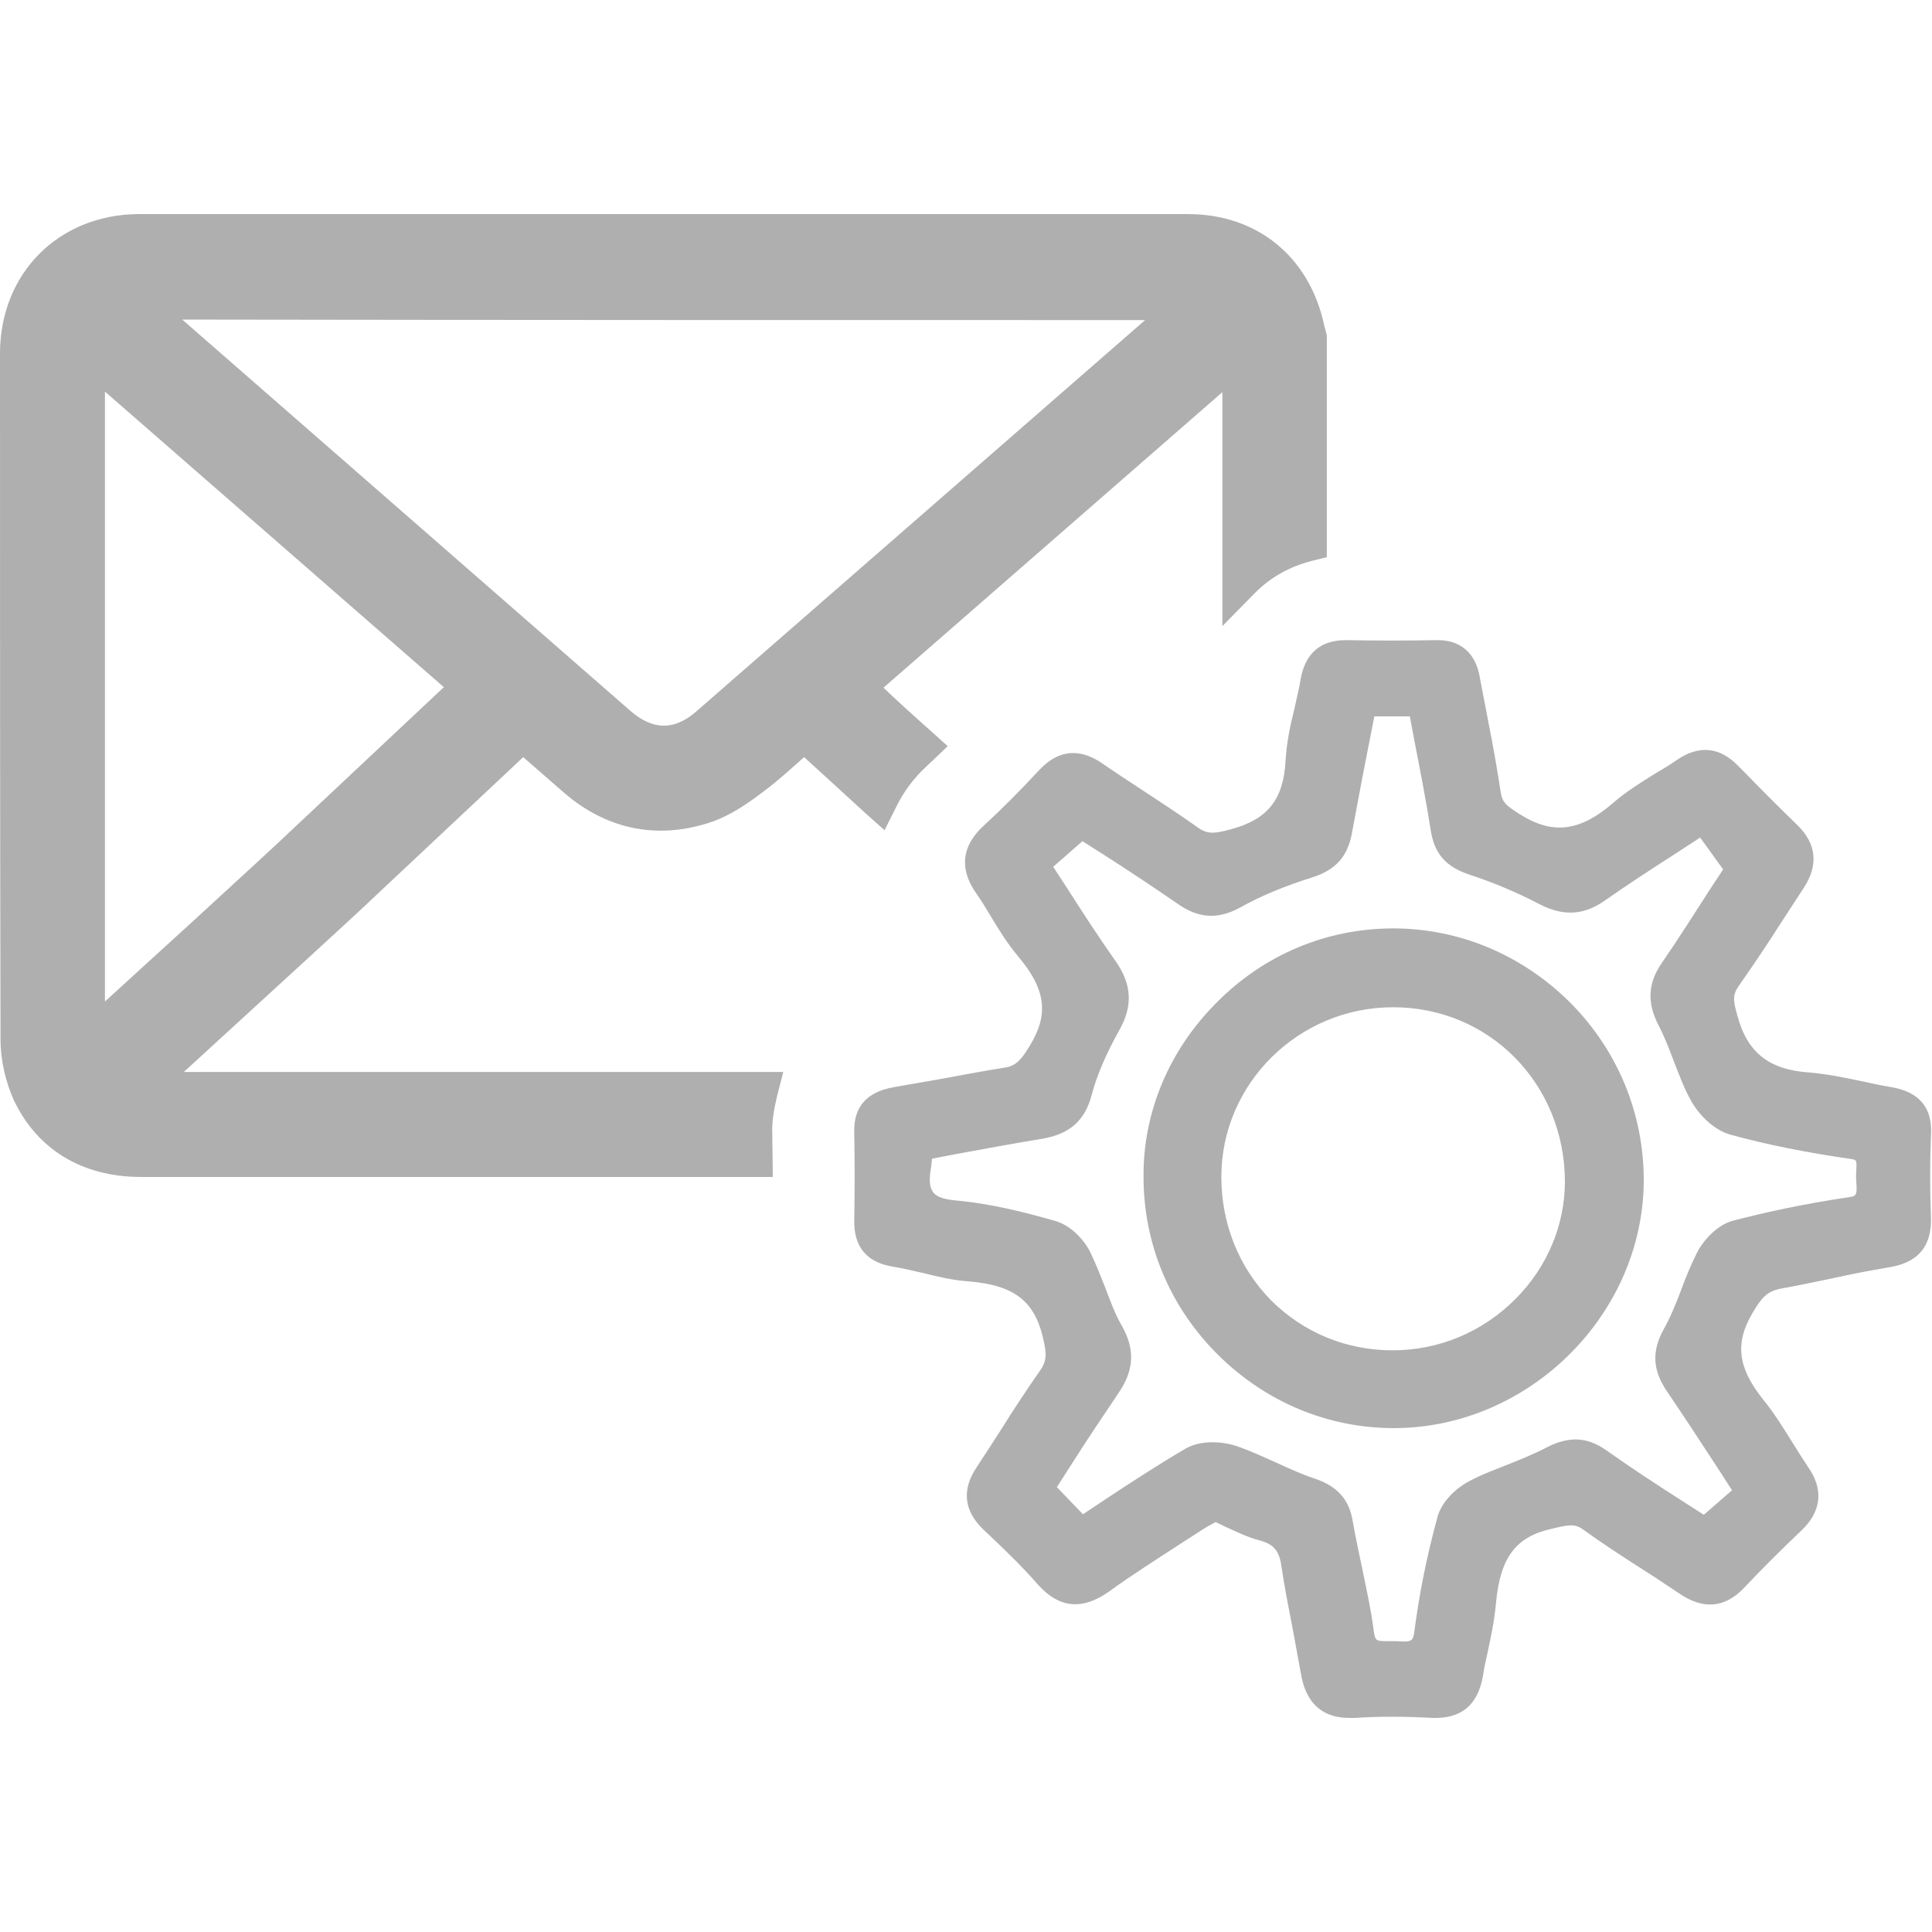 <?xml version="1.0" encoding="utf-8"?>
<!-- Generator: Adobe Illustrator 24.3.0, SVG Export Plug-In . SVG Version: 6.00 Build 0)  -->
<svg version="1.1" id="Layer_1" xmlns="http://www.w3.org/2000/svg" xmlns:xlink="http://www.w3.org/1999/xlink" x="0px" y="0px"
	 viewBox="0 0 37 37" style="enable-background:new 0 0 37 37;" xml:space="preserve">
<style type="text/css">
	.st0{fill:#79CA30;}
	.st1{fill:#AFAFAF;}
</style>
<path class="st1" d="M36.22,20.82c-0.18-0.03-0.37-0.07-0.55-0.11c-0.33-0.07-0.67-0.14-1.01-0.17c-0.78-0.05-1.2-0.38-1.39-1.1
	c-0.08-0.28-0.09-0.39,0.03-0.56c0.28-0.4,0.55-0.8,0.81-1.21c0.14-0.22,0.29-0.44,0.43-0.66c0.29-0.44,0.25-0.85-0.12-1.21
	c-0.34-0.33-0.68-0.67-1.01-1.01l-0.13-0.13c-0.35-0.36-0.75-0.39-1.16-0.11c-0.14,0.1-0.28,0.18-0.43,0.27
	c-0.27,0.17-0.55,0.34-0.8,0.56c-0.64,0.55-1.16,0.61-1.79,0.21c-0.25-0.16-0.33-0.22-0.36-0.42c-0.07-0.46-0.15-0.91-0.24-1.36
	c-0.05-0.28-0.11-0.56-0.16-0.84c-0.08-0.47-0.38-0.73-0.86-0.71c-0.56,0.01-1.11,0.01-1.67,0h-0.04c-0.48,0-0.77,0.25-0.86,0.74
	c-0.03,0.19-0.08,0.38-0.12,0.57c-0.08,0.32-0.15,0.65-0.17,1c-0.04,0.74-0.34,1.12-1.04,1.31c-0.33,0.09-0.46,0.1-0.65-0.04
	c-0.34-0.24-0.69-0.47-1.04-0.7c-0.26-0.17-0.52-0.34-0.78-0.52c-0.44-0.3-0.84-0.26-1.2,0.12c-0.38,0.41-0.74,0.77-1.1,1.1
	c-0.27,0.26-0.52,0.68-0.12,1.26c0.1,0.14,0.19,0.29,0.28,0.44c0.16,0.27,0.33,0.54,0.54,0.79c0.52,0.62,0.58,1.1,0.21,1.7
	c-0.17,0.28-0.27,0.39-0.5,0.42c-0.38,0.06-0.75,0.13-1.13,0.2c-0.32,0.06-0.64,0.11-0.97,0.17c-0.52,0.09-0.78,0.38-0.76,0.88
	c0.01,0.56,0.01,1.11,0,1.67c-0.01,0.51,0.24,0.81,0.75,0.89c0.19,0.03,0.38,0.08,0.57,0.12c0.28,0.07,0.57,0.14,0.87,0.16
	c0.85,0.07,1.25,0.36,1.42,1.06c0.08,0.33,0.08,0.47-0.06,0.66c-0.25,0.36-0.49,0.72-0.72,1.09c-0.16,0.25-0.32,0.5-0.48,0.74
	c-0.3,0.44-0.25,0.85,0.13,1.21c0.33,0.31,0.71,0.67,1.05,1.06c0.4,0.44,0.84,0.48,1.35,0.12c0.44-0.32,0.9-0.61,1.36-0.91
	l0.45-0.29c0.08-0.05,0.16-0.09,0.23-0.13c0.07,0.03,0.13,0.06,0.19,0.09c0.22,0.1,0.42,0.2,0.65,0.26c0.27,0.07,0.38,0.2,0.42,0.49
	c0.06,0.41,0.14,0.81,0.22,1.22c0.05,0.27,0.1,0.55,0.15,0.82c0.04,0.22,0.15,0.87,0.93,0.87c0.03,0,0.07,0,0.11,0
	c0.45-0.03,0.93-0.03,1.48,0c0.55,0.02,0.87-0.24,0.97-0.8c0.02-0.14,0.05-0.28,0.08-0.41c0.07-0.32,0.14-0.65,0.17-0.99
	c0.08-0.87,0.38-1.27,1.06-1.42l0.08-0.02c0.27-0.06,0.38-0.08,0.54,0.04c0.33,0.24,0.67,0.46,1.01,0.68
	c0.27,0.17,0.54,0.35,0.81,0.53c0.46,0.32,0.88,0.29,1.25-0.1c0.34-0.36,0.7-0.72,1.1-1.1c0.38-0.36,0.43-0.78,0.13-1.21
	c-0.1-0.15-0.2-0.31-0.3-0.47c-0.17-0.27-0.34-0.55-0.55-0.81c-0.5-0.62-0.56-1.09-0.22-1.67c0.18-0.31,0.29-0.42,0.54-0.47
	c0.33-0.06,0.67-0.13,1-0.2c0.36-0.08,0.72-0.15,1.08-0.21c0.56-0.09,0.82-0.41,0.8-0.96c-0.02-0.54-0.02-1.06,0-1.55
	C37.02,21.22,36.76,20.91,36.22,20.82z M35.39,22.93c-0.86,0.13-1.56,0.28-2.21,0.45c-0.29,0.08-0.56,0.37-0.68,0.61
	c-0.12,0.24-0.22,0.48-0.31,0.73c-0.1,0.26-0.2,0.51-0.33,0.74c-0.23,0.42-0.21,0.78,0.06,1.18c0.32,0.47,0.64,0.96,0.96,1.45
	l0.29,0.45l-0.54,0.47l-0.42-0.27c-0.47-0.3-0.96-0.62-1.44-0.96c-0.38-0.27-0.73-0.28-1.17-0.05c-0.23,0.12-0.48,0.22-0.73,0.32
	c-0.25,0.1-0.5,0.19-0.74,0.32c-0.23,0.12-0.52,0.38-0.6,0.68c-0.21,0.77-0.35,1.48-0.44,2.17c-0.03,0.22-0.04,0.23-0.37,0.21
	l-0.12,0c-0.25,0-0.26,0-0.29-0.19c-0.05-0.4-0.14-0.8-0.22-1.19c-0.06-0.3-0.13-0.6-0.18-0.9c-0.07-0.44-0.3-0.69-0.75-0.84
	c-0.24-0.08-0.48-0.19-0.72-0.3c-0.25-0.11-0.5-0.23-0.77-0.32c-0.28-0.09-0.68-0.11-0.96,0.05c-0.53,0.31-1.05,0.65-1.55,0.98
	c-0.14,0.09-0.28,0.19-0.42,0.28l-0.5-0.52l0.27-0.42c0.29-0.46,0.6-0.92,0.91-1.38c0.3-0.44,0.32-0.83,0.07-1.28
	c-0.13-0.22-0.22-0.47-0.32-0.73c-0.09-0.23-0.18-0.46-0.29-0.69c-0.12-0.24-0.38-0.52-0.68-0.6c-0.56-0.16-1.22-0.33-1.9-0.39
	c-0.22-0.02-0.37-0.07-0.43-0.16c-0.07-0.09-0.08-0.24-0.04-0.47c0.01-0.05,0.01-0.11,0.02-0.17l0.47-0.09
	c0.54-0.1,1.09-0.2,1.63-0.29c0.54-0.09,0.83-0.35,0.96-0.85c0.1-0.38,0.28-0.79,0.52-1.22c0.27-0.47,0.25-0.89-0.07-1.34
	c-0.31-0.44-0.61-0.9-0.91-1.37l-0.28-0.43l0.56-0.49l0.41,0.26c0.47,0.3,0.95,0.62,1.43,0.95c0.39,0.27,0.76,0.29,1.18,0.06
	c0.41-0.23,0.88-0.42,1.39-0.58c0.44-0.14,0.67-0.4,0.75-0.84c0.11-0.59,0.22-1.18,0.34-1.78l0.09-0.46h0.68l0.09,0.48
	c0.11,0.56,0.22,1.13,0.31,1.7c0.07,0.45,0.29,0.7,0.74,0.85c0.46,0.15,0.91,0.34,1.35,0.57c0.45,0.23,0.84,0.21,1.24-0.07
	c0.44-0.31,0.89-0.6,1.37-0.91l0.46-0.3L33,16.65l-0.25,0.38c-0.29,0.45-0.6,0.94-0.93,1.42c-0.26,0.38-0.28,0.75-0.06,1.18
	c0.11,0.21,0.2,0.44,0.29,0.68c0.1,0.25,0.19,0.51,0.33,0.76c0.14,0.26,0.43,0.57,0.76,0.66c0.69,0.19,1.44,0.34,2.27,0.46
	c0.15,0.02,0.15,0.02,0.14,0.22c0,0.06-0.01,0.12,0,0.22C35.57,22.9,35.55,22.91,35.39,22.93z M26.68,17.78
	C26.68,17.78,26.68,17.78,26.68,17.78c-1.27,0-2.47,0.5-3.38,1.42c-0.91,0.91-1.41,2.1-1.4,3.34c0,1.29,0.51,2.5,1.43,3.41
	c0.91,0.9,2.1,1.4,3.36,1.4h0.02c2.58-0.01,4.76-2.18,4.77-4.74c0-1.29-0.5-2.5-1.42-3.42C29.14,18.28,27.94,17.78,26.68,17.78z
	 M29.02,24.88c-0.63,0.63-1.46,0.98-2.35,0.98c0,0,0,0,0,0c-0.89,0-1.71-0.34-2.33-0.96c-0.61-0.62-0.95-1.46-0.95-2.36
	c0-1.79,1.48-3.25,3.29-3.25c0,0,0,0,0,0c1.84,0,3.28,1.46,3.29,3.33C29.97,23.45,29.64,24.26,29.02,24.88z M10.02,14.5l0.78,0.68
	c0.81,0.7,1.77,0.9,2.77,0.58c0.41-0.13,0.76-0.38,1.05-0.6c0.27-0.2,0.52-0.43,0.78-0.66c0.31,0.28,0.71,0.65,1.17,1.07l0.37,0.33
	l0.22-0.44c0.14-0.29,0.34-0.56,0.58-0.78l0.41-0.39l-0.3-0.27c-0.36-0.32-0.68-0.61-0.93-0.85l6.49-5.66l0,4.48l0.63-0.64
	c0.3-0.3,0.66-0.5,1.09-0.61l0.28-0.07l0-4.25l-0.05-0.19c-0.28-1.31-1.28-2.13-2.61-2.13c-6.71,0-13.42,0-20.12,0
	C1.12,4.12,0.01,5.23,0,6.75C0,11.14,0,15.52,0.01,19.91c0,0.4,0.1,0.82,0.26,1.17c0.45,0.94,1.31,1.46,2.43,1.46h12.1l-0.01-0.82
	c0,0,0,0,0,0c-0.01-0.23,0.03-0.47,0.09-0.72L15,20.53H3.52c1.23-1.13,3.16-2.89,3.39-3.11L10.02,14.5z M21.93,6.13l-8.59,7.49
	c-0.42,0.37-0.83,0.37-1.26,0l-8.59-7.5C9.64,6.13,15.78,6.13,21.93,6.13z M3.72,17.62c-0.59,0.54-1.22,1.11-1.71,1.56
	c0-3.89,0-7.78,0-11.68l6.49,5.66l-2.95,2.77C5.41,16.07,4.6,16.81,3.72,17.62z"/>
</svg>
